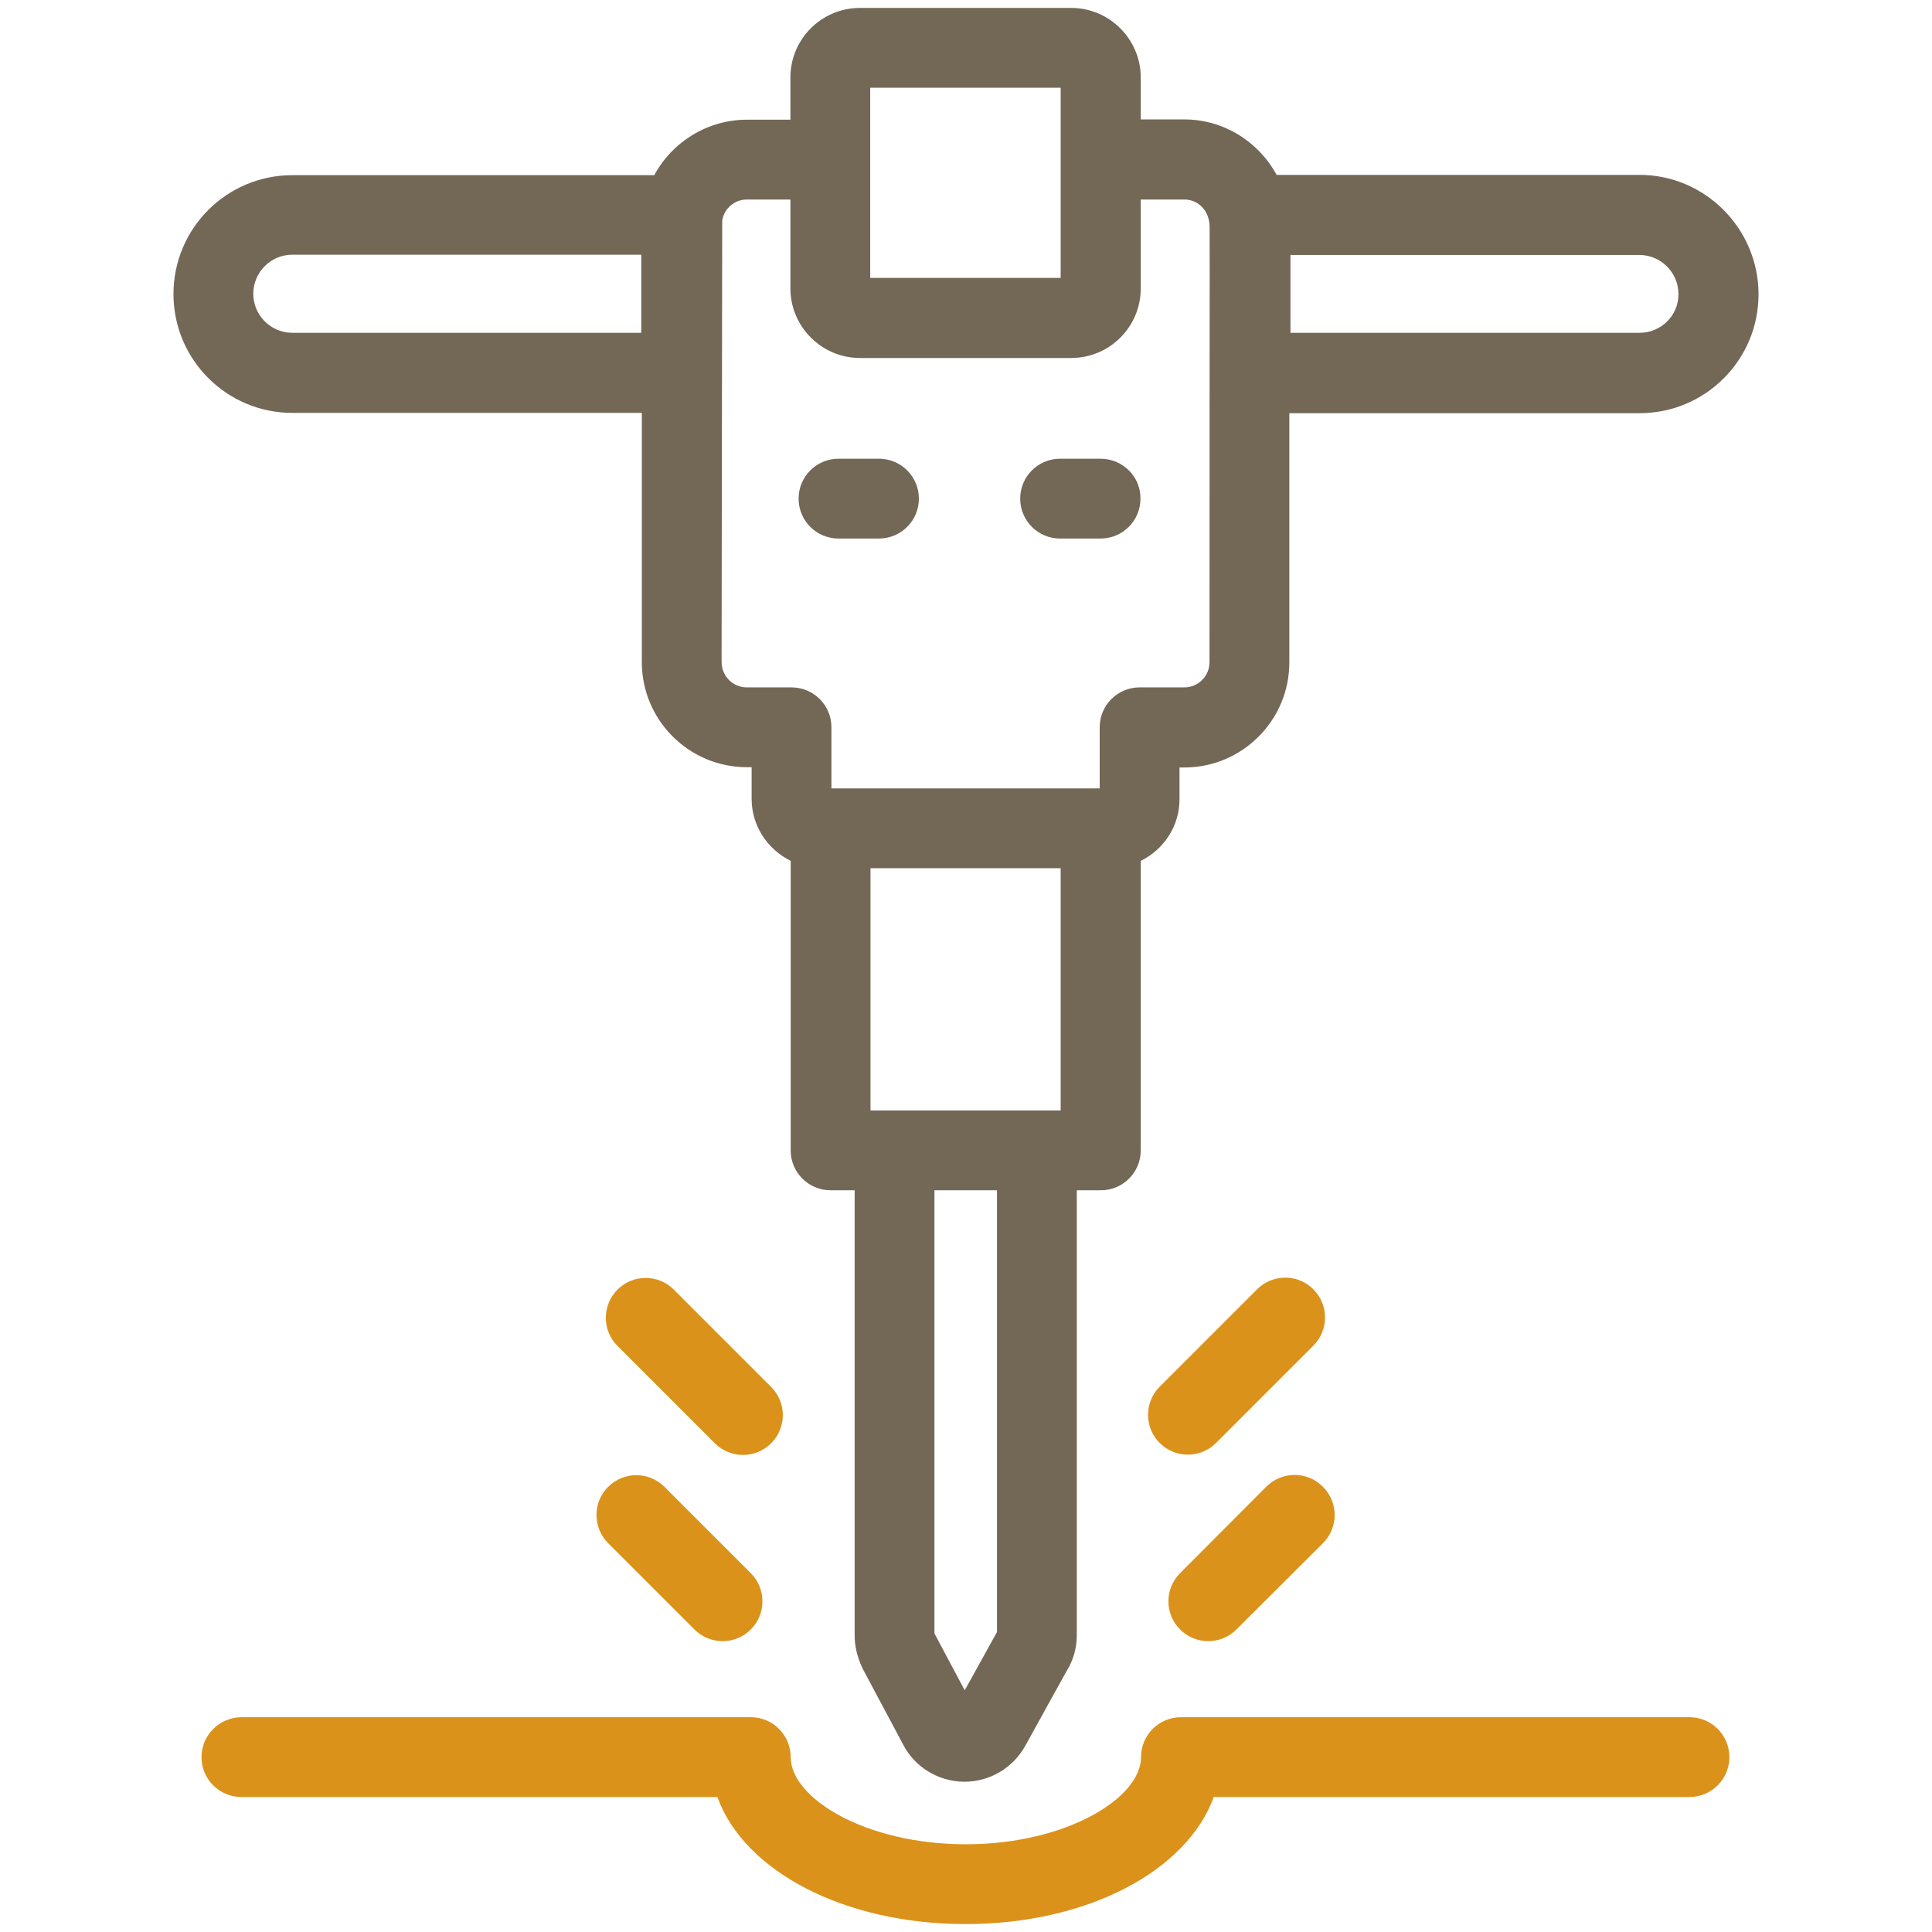 <?xml version="1.0" encoding="utf-8"?>
<!-- Generator: Adobe Illustrator 28.1.0, SVG Export Plug-In . SVG Version: 6.00 Build 0)  -->
<svg version="1.1" xmlns="http://www.w3.org/2000/svg" xmlns:xlink="http://www.w3.org/1999/xlink" x="0px" y="0px" width="682.7px"
	 height="682.7px" viewBox="0 0 682.7 682.7" style="enable-background:new 0 0 682.7 682.7;" xml:space="preserve">
<style type="text/css">
	.st0{fill:#DB921A;}
	.st1{fill:#736756;}
</style>
<g id="Capa_1">
	<g id="Icons">
	</g>
</g>
<g id="Layer_1">
	<g id="_x37_2">
		<path class="st0" d="M71.2,620.9c0,7.8,6.3,14.1,14.1,14.1h168.2c9.4,26.1,44.6,44.9,87.7,44.9c43.1,0,78.2-18.8,87.7-44.9H597
			c7.8,0,14.1-6.3,14.1-14.1c0-7.8-6.3-14.1-14.1-14.1H417.3c-7.8,0-14.1,6.3-14.1,14.1c0,14.5-26.5,30.8-61.9,30.8
			c-35.5,0-61.9-16.3-61.9-30.8c0-7.8-6.3-14.1-14.1-14.1H85.4C77.6,606.8,71.2,613.1,71.2,620.9z"/>
		<path class="st0" d="M444.2,455.6L409.8,490c-5.5,5.5-5.5,14.4,0,19.9c5.5,5.5,14.4,5.5,19.9,0l34.4-34.4c5.5-5.5,5.5-14.4,0-19.9
			C458.7,450.1,449.7,450.1,444.2,455.6z"/>
		<path class="st0" d="M447.5,525.3L417,555.9c-5.5,5.5-5.5,14.4,0,19.9c5.5,5.5,14.4,5.5,19.9,0l30.6-30.5c5.5-5.5,5.5-14.4,0-19.9
			C462,519.8,453.1,519.8,447.5,525.3z"/>
		<path class="st0" d="M252.6,510c5.5,5.5,14.4,5.5,19.9,0c5.5-5.5,5.5-14.4,0-19.9l-34.4-34.4c-5.5-5.5-14.4-5.5-19.9,0
			c-5.5,5.5-5.5,14.4,0,19.9L252.6,510z"/>
		<path class="st0" d="M214.9,545.3l30.5,30.5c5.5,5.5,14.4,5.5,19.9,0c5.5-5.5,5.5-14.4,0-19.9l-30.5-30.5
			c-5.5-5.5-14.4-5.5-19.9,0C209.4,530.8,209.4,539.8,214.9,545.3z"/>
		<path class="st1" d="M579.4,61.8H451.1c-6.3-11.7-18.7-19.6-32.6-19.6h-15.4V27.4c0-13.5-11-24.6-24.6-24.6h-74.6
			c-13.6,0-24.6,11-24.6,24.6v14.9h-15.4c-14,0-26.5,8-32.7,19.6H103.3c-23.2,0-42,18.8-42,42s18.8,42,42,42h123.5V234
			c0,20.5,16.7,37.1,37.1,37.1h1.7v11.2c0,9.6,5.7,17.9,13.8,21.9v102.3c0,7.8,6.3,14.1,14.1,14.1h8.5v157.3c0,3.6,0.8,7.3,2.7,11.5
			l14.4,27c4.1,8,12.3,13,21.3,13.2c0.1,0,0.2,0,0.4,0c8.9,0,17.1-4.8,21.5-12.7l14.7-26.6c2.3-3.7,3.5-8,3.5-12.5V420.6h8.5
			c7.8,0,14.1-6.3,14.1-14.1V304.2c8.1-4,13.7-12.2,13.7-21.8v-11.2h1.7c20.5,0,37.1-16.7,37.1-37.1v-88.1h123.8
			c23.2,0,42-18.8,42-42S602.5,61.8,579.4,61.8z M307.5,31h67.3c0,5.5,0,68.8,0,67.2h-67.3C307.5,96.8,307.5,28.1,307.5,31z
			 M226.7,117.6H103.3c-7.6,0-13.8-6.2-13.8-13.8c0-7.6,6.2-13.8,13.8-13.8h123.3V117.6z M374.8,392.4c-2.4,0-69.6,0-67.2,0v-85.6
			h67.2V392.4z M352.3,576.7l-11.4,20.6l-10.7-20.1V420.6h22.1V576.7z M427.4,234c0,4.9-4,8.9-8.9,8.9h-15.8
			c-7.8,0-14.1,6.3-14.1,14.1v21.6h-94.8V257c0-7.8-6.3-14.1-14.1-14.1h-15.8c-4.9,0-8.9-4-8.9-8.9c0-17.8-0.1,60.8,0.2-156
			c0.6-4.3,4.4-7.5,8.7-7.5h15.4v31.4c0,13.5,11,24.6,24.6,24.6h74.6c13.6,0,24.6-11,24.6-24.6V70.5h15.4c4.4,0,8.1,3.2,8.8,8
			C427.6,79.9,427.4,73.6,427.4,234z M579.4,117.6H456V90.1h123.3c7.6,0,13.8,6.2,13.8,13.8C593.2,111.4,587,117.6,579.4,117.6z"/>
		<path class="st1" d="M310.6,162.1h-14.3c-7.8,0-14.1,6.3-14.1,14.1c0,7.8,6.3,14.1,14.1,14.1h14.3c7.8,0,14.1-6.3,14.1-14.1
			C324.7,168.4,318.4,162.1,310.6,162.1z"/>
		<path class="st1" d="M388.9,162.1h-14.3c-7.8,0-14.1,6.3-14.1,14.1c0,7.8,6.3,14.1,14.1,14.1h14.3c7.8,0,14.1-6.3,14.1-14.1
			C403.1,168.4,396.7,162.1,388.9,162.1z"/>
	</g>
</g>
</svg>
